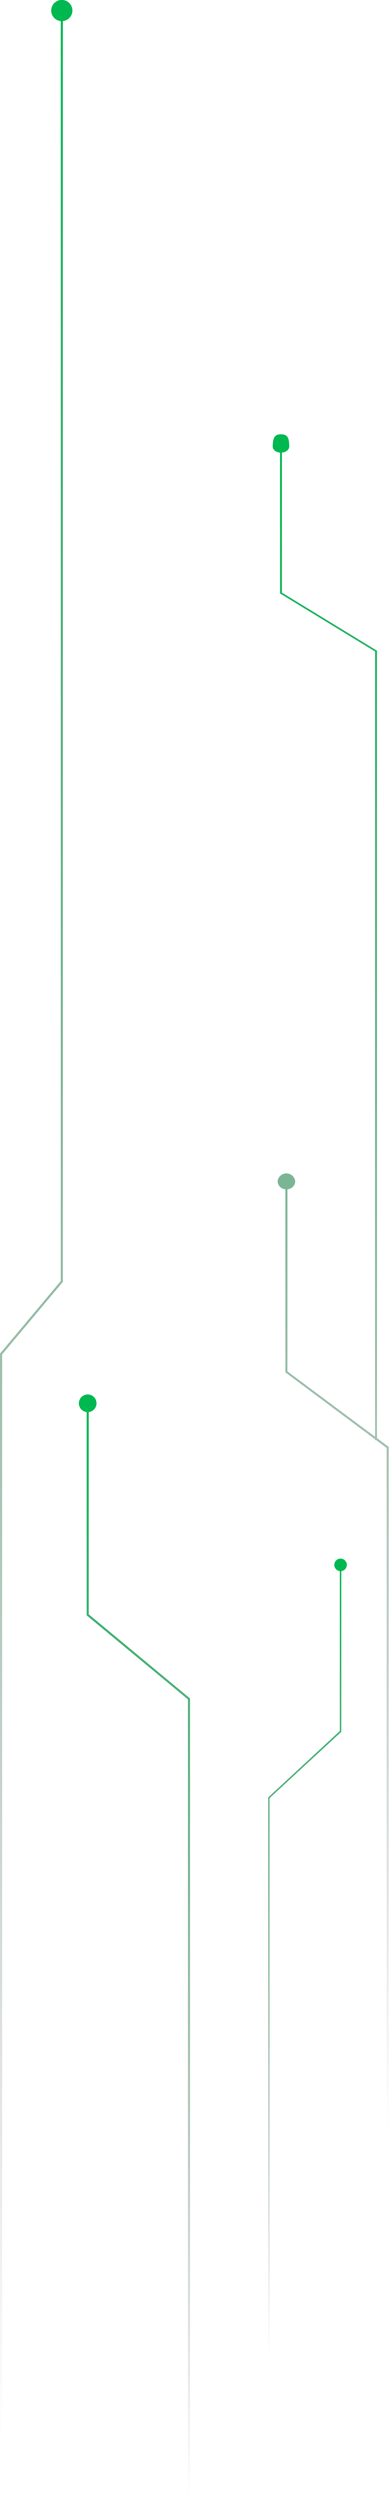 <svg width="112" height="713" viewBox="0 0 112 713" fill="none" xmlns="http://www.w3.org/2000/svg">
<g clip-path="url(#clip0_469_7875)">
<path d="M53.7 484.656L24.76 460.684L24.76 402.718C24.121 402.643 23.535 402.326 23.121 401.833C22.708 401.339 22.499 400.707 22.537 400.064C22.575 399.422 22.856 398.818 23.325 398.377C23.793 397.935 24.412 397.689 25.056 397.689C25.699 397.689 26.319 397.935 26.787 398.377C27.255 398.818 27.537 399.422 27.575 400.064C27.612 400.707 27.403 401.339 26.99 401.833C26.577 402.326 25.991 402.643 25.351 402.718L25.351 460.408L54.291 484.388L54.291 712.278L53.7 712.278L53.7 484.656Z" fill="url(#paint0_linear_469_7875)"/>
<path d="M17.364 365.349L17.364 6.017C16.59 5.941 15.875 5.57 15.367 4.982C14.859 4.393 14.597 3.632 14.635 2.855C14.673 2.078 15.008 1.346 15.571 0.81C16.134 0.274 16.882 -0.025 17.66 -0.025C18.437 -0.025 19.185 0.274 19.748 0.81C20.311 1.346 20.646 2.078 20.684 2.855C20.722 3.632 20.46 4.393 19.952 4.982C19.444 5.57 18.729 5.941 17.955 6.017L17.955 365.594L0.607 386.269L0.607 695.766L0.016 695.766L0.016 386.017L17.364 365.349Z" fill="url(#paint1_linear_469_7875)"/>
<path d="M77.01 512.831L97.512 493.906L97.512 448.076C97.965 448.022 98.381 447.798 98.674 447.448C98.968 447.098 99.116 446.649 99.09 446.193C99.063 445.737 98.863 445.309 98.531 444.995C98.199 444.682 97.759 444.508 97.303 444.508C96.846 444.508 96.407 444.682 96.075 444.995C95.742 445.309 95.543 445.737 95.516 446.193C95.489 446.649 95.638 447.098 95.931 447.448C96.224 447.798 96.64 448.022 97.094 448.076L97.094 493.685L76.631 512.61L76.631 672.401L77.049 672.401L77.01 512.831Z" fill="url(#paint2_linear_469_7875)"/>
<path d="M82.639 127.35C82.639 128.241 81.725 128.975 80.55 129.077L80.55 169.017L107.707 185.576L107.707 410.131L111.066 412.638L111.066 608.15L110.475 608.15L110.475 412.97L107.471 410.73L107.155 410.73L107.155 410.486L81.535 391.379L81.535 339.177C80.954 339.143 80.406 338.896 79.996 338.483C79.585 338.07 79.342 337.519 79.312 336.938C79.372 336.312 79.664 335.731 80.13 335.308C80.596 334.885 81.202 334.651 81.831 334.651C82.46 334.651 83.067 334.885 83.532 335.308C83.998 335.731 84.29 336.312 84.35 336.938C84.32 337.519 84.077 338.07 83.667 338.483C83.256 338.896 82.708 339.143 82.127 339.177L82.127 391.127L107.163 409.752L107.163 185.805L80.006 169.246L80.006 129.093C78.831 128.99 77.916 128.257 77.916 127.366C77.916 124.165 78.98 123.865 80.281 123.865C82.056 123.849 82.639 124.724 82.639 127.35Z" fill="url(#paint3_linear_469_7875)"/>
</g>
<defs>
<linearGradient id="paint0_linear_469_7875" x1="38.418" y1="397.703" x2="38.418" y2="712.27" gradientUnits="userSpaceOnUse">
<stop offset="0.01" stop-color="#00B850"/>
<stop offset="1" stop-color="#303030" stop-opacity="0"/>
</linearGradient>
<linearGradient id="paint1_linear_469_7875" x1="10.346" y1="-7.02867e-05" x2="10.346" y2="695.734" gradientUnits="userSpaceOnUse">
<stop offset="0.01" stop-color="#00B850"/>
<stop offset="1" stop-color="#303030" stop-opacity="0"/>
</linearGradient>
<linearGradient id="paint2_linear_469_7875" x1="87.82" y1="444.086" x2="87.82" y2="672.417" gradientUnits="userSpaceOnUse">
<stop offset="0.01" stop-color="#00B850"/>
<stop offset="1" stop-color="#303030" stop-opacity="0"/>
</linearGradient>
<linearGradient id="paint3_linear_469_7875" x1="94.491" y1="123.849" x2="94.491" y2="608.19" gradientUnits="userSpaceOnUse">
<stop offset="0.01" stop-color="#00B850"/>
<stop offset="1" stop-color="#303030" stop-opacity="0"/>
</linearGradient>
<clipPath id="clip0_469_7875">
<rect width="712.27" height="111.067" fill="white" transform="translate(111.066) rotate(90)"/>
</clipPath>
</defs>
</svg>
